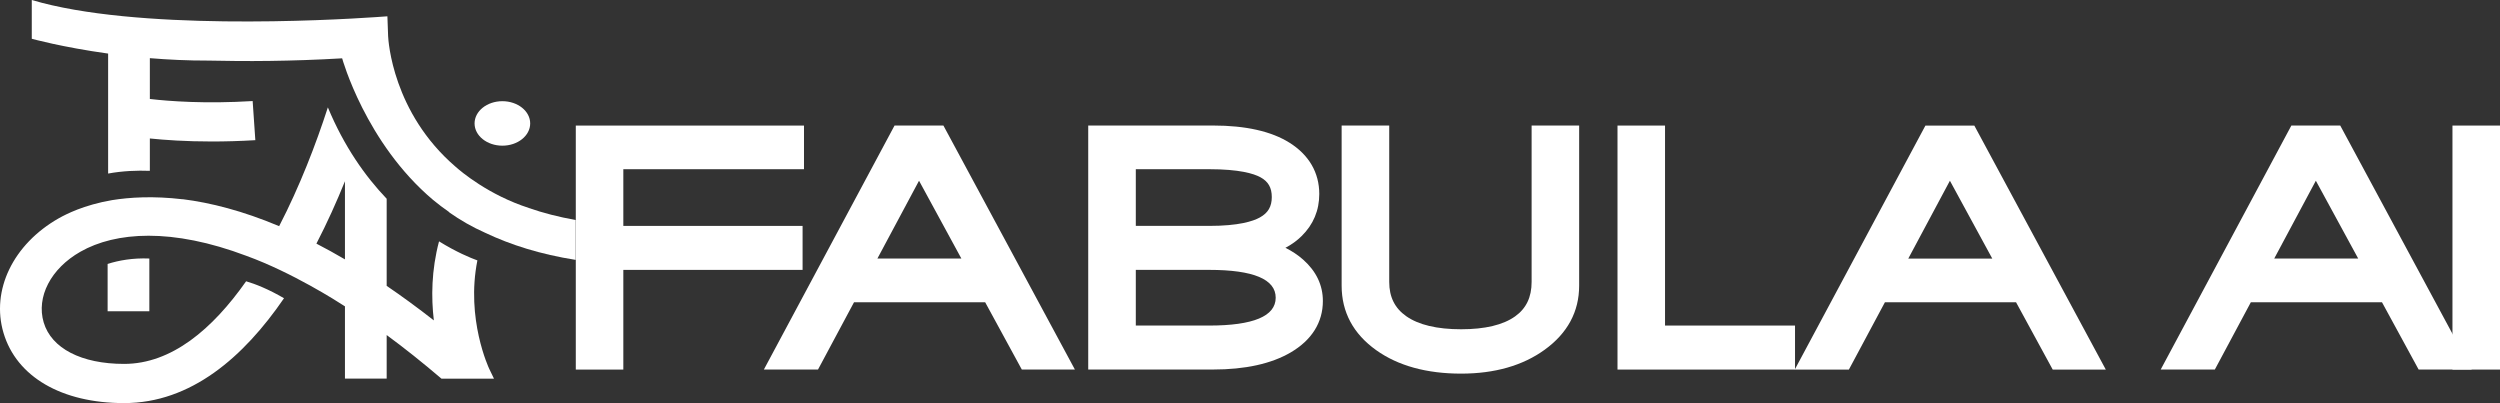<?xml version="1.0" encoding="UTF-8"?> <svg xmlns="http://www.w3.org/2000/svg" width="248" height="40" viewBox="0 0 248 40" fill="none"><rect x="0" y="0" width="248" height="40" fill="#333333" stroke="none"/><g clip-path="url(#clip0_3044_991)"><path d="M79.756 16.785V12.457H57.119V36.662H61.834V26.773H79.616V22.41H61.834V16.785H79.756Z" fill="white"></path><path d="M93.588 12.456H88.737L75.775 36.661H81.145L84.72 29.982H97.727L101.365 36.661H106.631L93.588 12.456ZM91.168 17.928L95.369 25.649H87.037L91.168 17.928Z" fill="white"></path><path d="M129.272 25.755C128.758 25.298 128.168 24.908 127.514 24.582C128.122 24.265 128.659 23.875 129.123 23.417C130.287 22.27 130.872 20.868 130.872 19.245C130.872 17.128 129.849 15.366 127.915 14.155C126.112 13.024 123.564 12.452 120.337 12.452H107.952V36.657H120.337C123.524 36.657 126.116 36.086 128.041 34.959C130.124 33.739 131.229 31.977 131.229 29.868C131.233 28.292 130.571 26.907 129.272 25.755ZM124.98 21.571C124.295 21.952 122.87 22.409 119.949 22.409H112.672V16.785H119.949C122.933 16.785 124.358 17.217 125.03 17.581C125.809 18.005 126.161 18.61 126.161 19.546C126.161 20.491 125.796 21.117 124.98 21.571ZM112.672 26.772H119.949C124.331 26.772 126.549 27.699 126.549 29.533C126.549 31.367 124.326 32.295 119.949 32.295H112.672V26.772Z" fill="white"></path><path d="M151.936 12.456V27.966C151.936 29.482 151.399 30.601 150.3 31.384C149.109 32.235 147.305 32.663 144.943 32.663C142.553 32.663 140.719 32.227 139.492 31.363C138.361 30.567 137.811 29.457 137.811 27.966V12.456H133.09V28.334C133.09 30.96 134.245 33.116 136.522 34.739C138.69 36.285 141.526 37.064 144.943 37.064C148.27 37.064 151.061 36.267 153.229 34.696C155.502 33.053 156.652 30.914 156.652 28.334V12.456H151.936Z" fill="white"></path><path d="M165.171 32.295V12.456H160.456V36.661H178.066V32.295H165.171Z" fill="white"></path><path d="M195.853 12.457H191.002L178.04 36.662H183.409L186.985 29.983H199.991L203.629 36.662H208.895L195.853 12.457ZM193.431 17.929L197.633 25.65H189.302L193.431 17.929Z" fill="white"></path><path d="M232.153 12.456H227.302L214.34 36.661H219.71L223.285 29.982H236.292L239.93 36.661H245.196L232.153 12.456ZM229.732 17.928L233.934 25.649H225.602L229.732 17.928Z" fill="white"></path><path d="M248 12.456H243.284V36.661H248V12.456Z" fill="white"></path><path d="M49.836 14.451C51.36 14.451 52.595 13.463 52.595 12.245C52.595 11.026 51.36 10.038 49.836 10.038C48.312 10.038 47.077 11.026 47.077 12.245C47.077 13.463 48.312 14.451 49.836 14.451Z" fill="white"></path><path d="M10.676 26.183V30.88H14.815V25.645C13.164 25.578 11.776 25.832 10.676 26.183Z" fill="white"></path><path d="M24.414 27.903C21.086 32.643 17.024 36.099 12.309 36.099C8.08 36.099 5.1 34.561 4.333 31.982C3.585 29.453 5.045 26.637 7.976 24.972C9.73 23.973 12.002 23.384 14.743 23.384C17.511 23.384 20.762 23.99 24.441 25.379C29.012 27.039 33.512 29.932 34.138 30.339C34.165 30.356 34.192 30.372 34.219 30.39V37.56H38.358V33.236C40.117 34.528 41.929 35.972 43.795 37.564H49.003L48.529 36.582C48.498 36.518 46.198 31.635 47.357 25.832C46.663 25.582 45.27 25.006 43.552 23.943C42.794 26.806 42.767 29.513 43.038 31.783C41.428 30.525 39.868 29.386 38.358 28.357V19.716C36.235 17.493 34.138 14.536 32.524 10.652C31.348 14.291 29.729 18.501 27.691 22.435C24.067 20.911 20.879 20.106 18.115 19.759V19.767C15.207 19.424 12.854 19.572 11.118 19.852C9.73 20.089 8.571 20.441 7.642 20.8C7.606 20.817 7.588 20.826 7.588 20.826V20.822C6.862 21.11 6.276 21.402 5.839 21.648C1.299 24.223 -0.906 28.797 0.348 33.024C1.642 37.382 6.114 39.987 12.309 39.987C18.949 39.987 24.184 35.413 28.174 29.585C26.614 28.674 25.333 28.174 24.414 27.903ZM34.219 17.98V25.73C33.25 25.163 32.308 24.642 31.388 24.168C32.461 22.096 33.404 19.991 34.219 17.98Z" fill="white"></path><path d="M52.461 20.635C52.465 20.635 52.469 20.635 52.474 20.631H52.465C48.475 19.347 45.734 17.022 45.197 16.544C38.94 11.177 38.525 4.028 38.502 3.6L38.43 1.618C38.056 1.648 37.668 1.673 37.285 1.698C32.452 2.025 13.422 3.058 3.152 0V3.846C3.152 3.846 6.15 4.68 10.726 5.315V17.217C12.164 16.95 13.625 16.899 14.865 16.946V13.736C16.334 13.888 18.426 14.036 21.019 14.036C22.331 14.036 23.773 13.998 25.329 13.905L25.063 10.025C20.378 10.313 16.794 10.042 14.865 9.818V5.769C16.686 5.921 18.643 6.014 20.69 6.01C24.301 6.095 28.877 6.086 33.935 5.786C33.935 5.79 33.935 5.794 33.931 5.798L33.944 5.794C33.944 5.794 36.253 14.18 42.975 19.843C43.48 20.254 44.003 20.66 44.566 21.046C44.562 21.05 44.562 21.058 44.557 21.063C45.653 21.834 46.847 22.524 48.155 23.104C50.657 24.29 53.615 25.23 57.109 25.781V21.825C55.413 21.524 53.863 21.122 52.461 20.635Z" fill="white"></path></g><defs><clipPath id="clip0_3044_991"><rect width="248" height="40" fill="white"></rect></clipPath></defs></svg> 